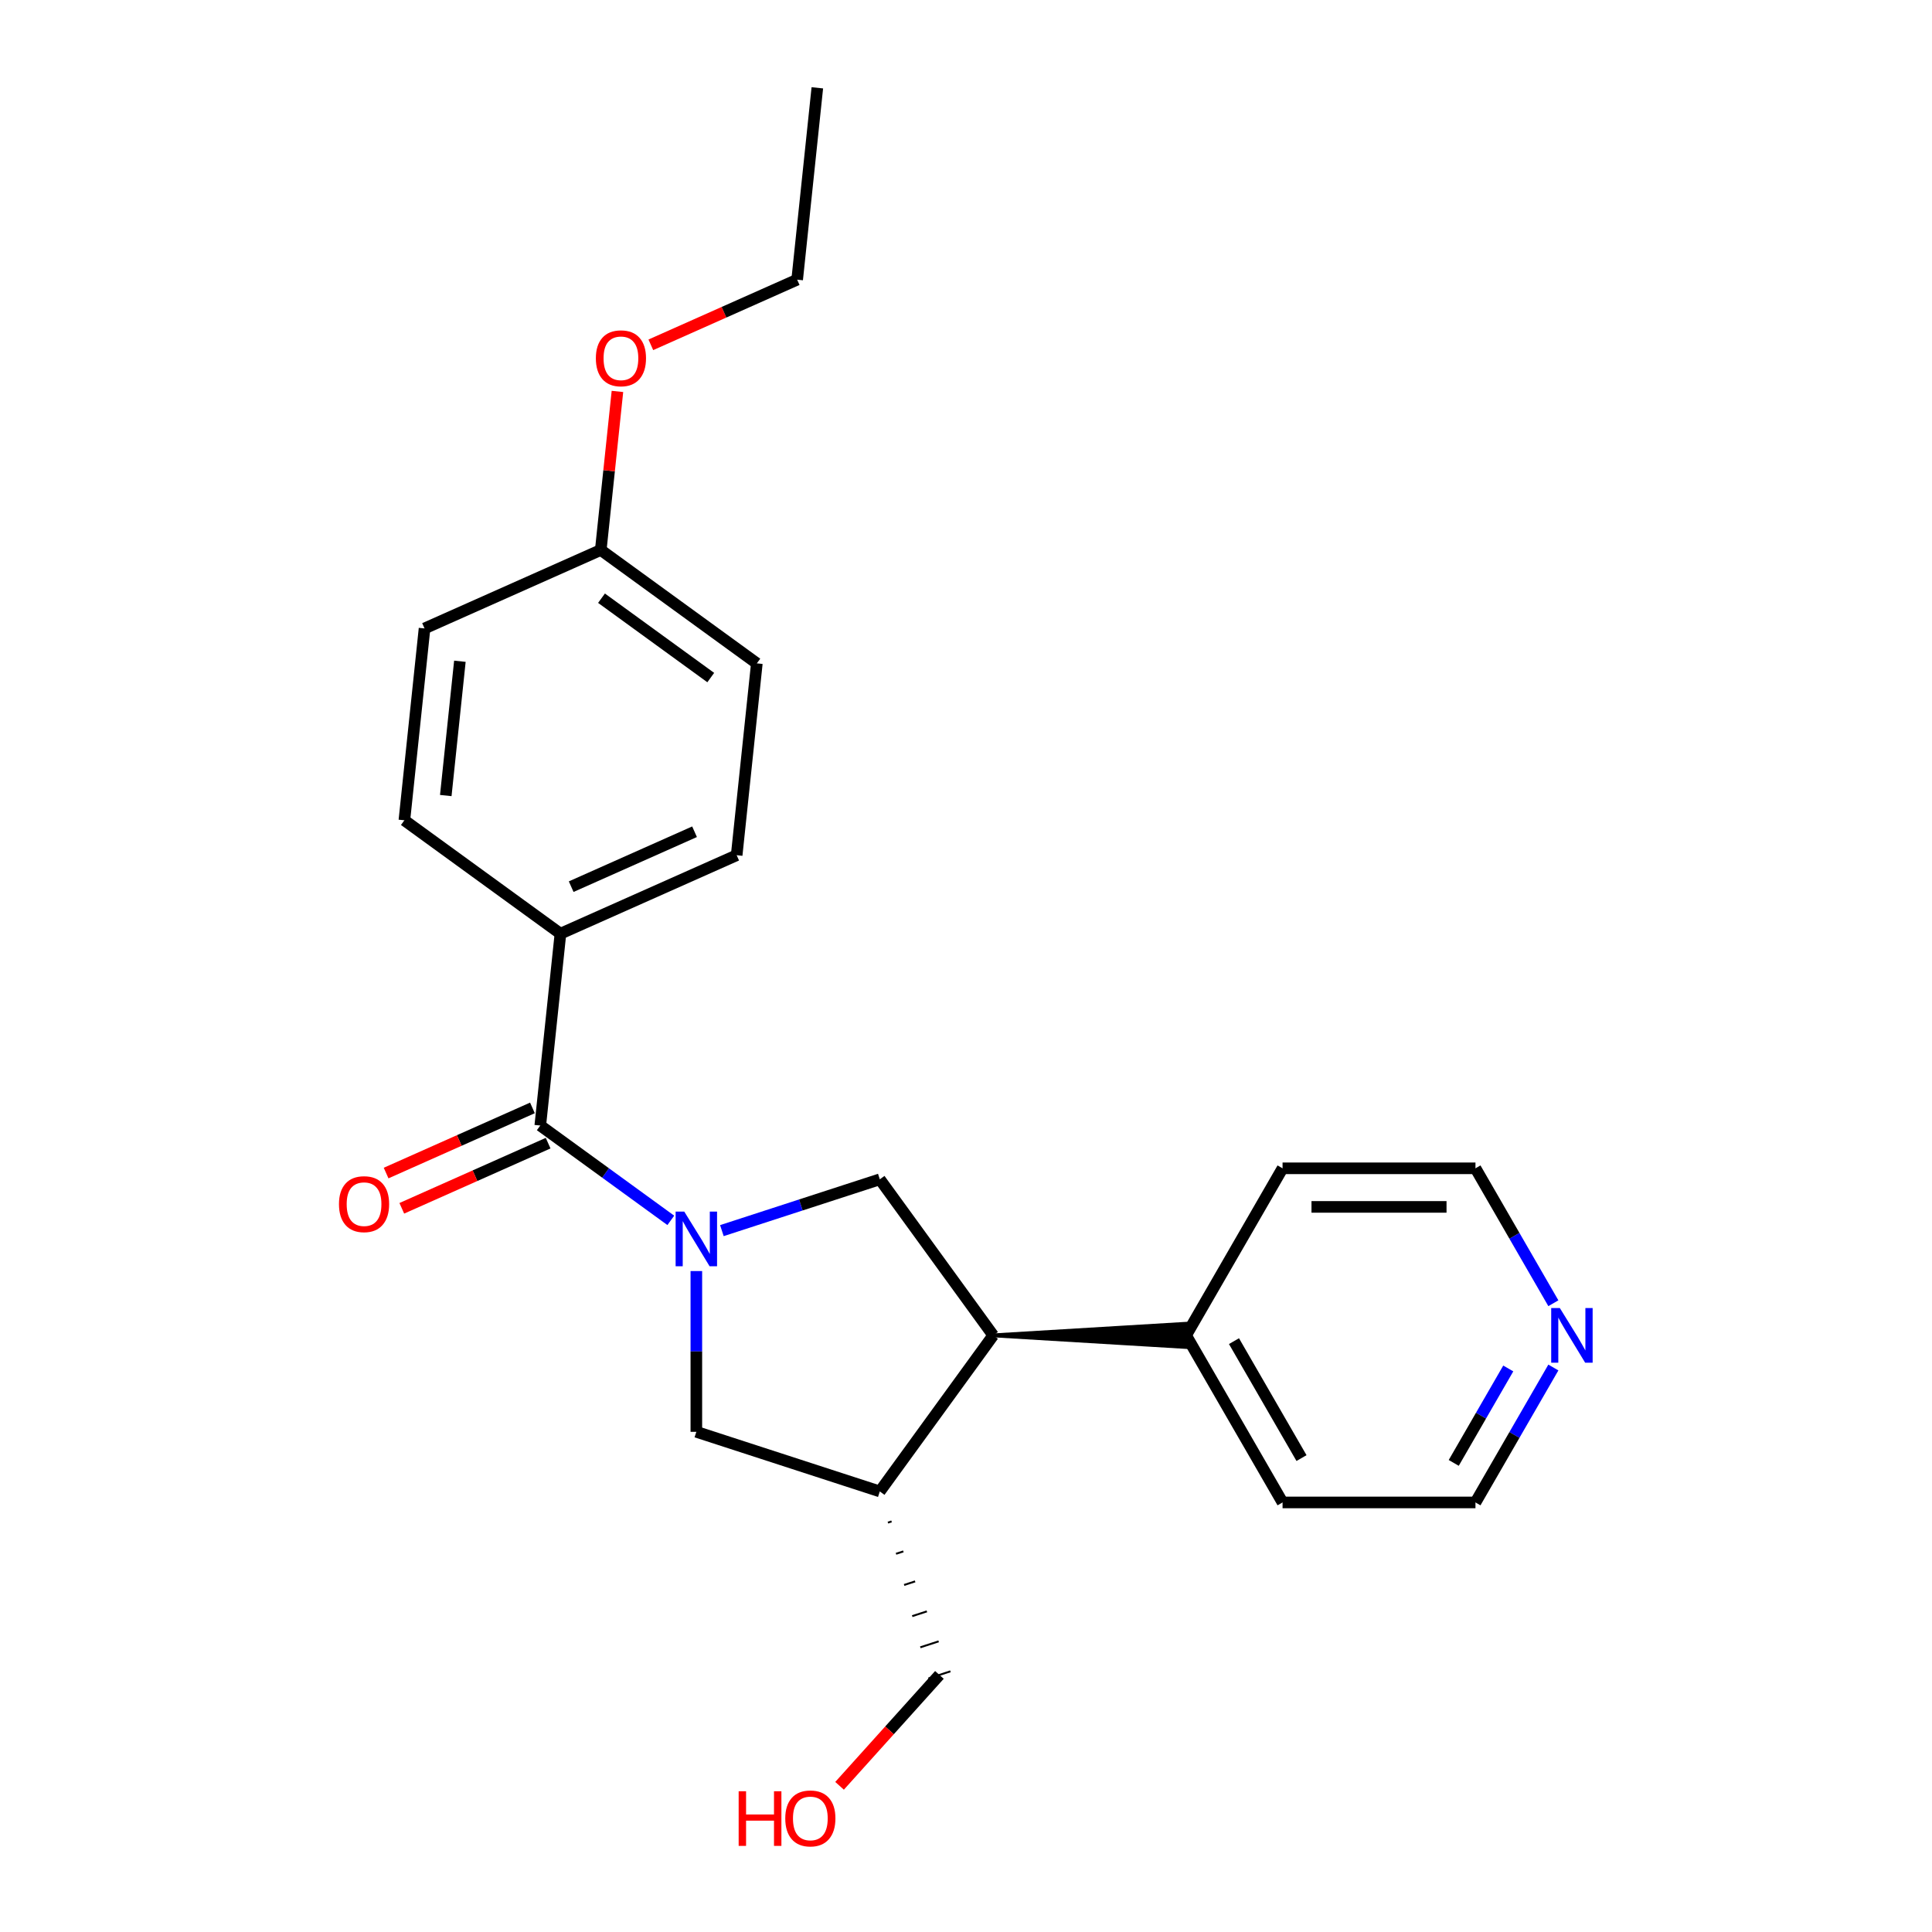 <?xml version='1.0' encoding='iso-8859-1'?>
<svg version='1.1' baseProfile='full'
              xmlns='http://www.w3.org/2000/svg'
                      xmlns:rdkit='http://www.rdkit.org/xml'
                      xmlns:xlink='http://www.w3.org/1999/xlink'
                  xml:space='preserve'
width='1000px' height='1000px' viewBox='0 0 1000 1000'>
<!-- END OF HEADER -->
<rect style='opacity:1.0;fill:#FFFFFF;stroke:none' width='1000' height='1000' x='0' y='0'> </rect>
<path class='bond-0' d='M 347.207,631.659 L 313.427,607.116' style='fill:none;fill-rule:evenodd;stroke:#0000FF;stroke-width:6px;stroke-linecap:butt;stroke-linejoin:miter;stroke-opacity:1' />
<path class='bond-0' d='M 313.427,607.116 L 279.647,582.574' style='fill:none;fill-rule:evenodd;stroke:#000000;stroke-width:6px;stroke-linecap:butt;stroke-linejoin:miter;stroke-opacity:1' />
<path class='bond-1' d='M 373.646,636.968 L 414.517,623.688' style='fill:none;fill-rule:evenodd;stroke:#0000FF;stroke-width:6px;stroke-linecap:butt;stroke-linejoin:miter;stroke-opacity:1' />
<path class='bond-1' d='M 414.517,623.688 L 455.388,610.409' style='fill:none;fill-rule:evenodd;stroke:#000000;stroke-width:6px;stroke-linecap:butt;stroke-linejoin:miter;stroke-opacity:1' />
<path class='bond-4' d='M 360.426,657.898 L 360.426,699.505' style='fill:none;fill-rule:evenodd;stroke:#0000FF;stroke-width:6px;stroke-linecap:butt;stroke-linejoin:miter;stroke-opacity:1' />
<path class='bond-4' d='M 360.426,699.505 L 360.426,741.112' style='fill:none;fill-rule:evenodd;stroke:#000000;stroke-width:6px;stroke-linecap:butt;stroke-linejoin:miter;stroke-opacity:1' />
<path class='bond-5' d='M 279.647,582.574 L 290.084,483.272' style='fill:none;fill-rule:evenodd;stroke:#000000;stroke-width:6px;stroke-linecap:butt;stroke-linejoin:miter;stroke-opacity:1' />
<path class='bond-6' d='M 275.586,573.452 L 237.716,590.313' style='fill:none;fill-rule:evenodd;stroke:#000000;stroke-width:6px;stroke-linecap:butt;stroke-linejoin:miter;stroke-opacity:1' />
<path class='bond-6' d='M 237.716,590.313 L 199.847,607.174' style='fill:none;fill-rule:evenodd;stroke:#FF0000;stroke-width:6px;stroke-linecap:butt;stroke-linejoin:miter;stroke-opacity:1' />
<path class='bond-6' d='M 283.709,591.696 L 245.839,608.556' style='fill:none;fill-rule:evenodd;stroke:#000000;stroke-width:6px;stroke-linecap:butt;stroke-linejoin:miter;stroke-opacity:1' />
<path class='bond-6' d='M 245.839,608.556 L 207.969,625.417' style='fill:none;fill-rule:evenodd;stroke:#FF0000;stroke-width:6px;stroke-linecap:butt;stroke-linejoin:miter;stroke-opacity:1' />
<path class='bond-2' d='M 455.388,610.409 L 514.077,691.188' style='fill:none;fill-rule:evenodd;stroke:#000000;stroke-width:6px;stroke-linecap:butt;stroke-linejoin:miter;stroke-opacity:1' />
<path class='bond-7' d='M 514.077,691.188 L 613.926,697.179 L 613.926,685.197 Z' style='fill:#000000;fill-rule:evenodd;fill-opacity:1;stroke:#000000;stroke-width:2px;stroke-linecap:butt;stroke-linejoin:miter;stroke-opacity:1;' />
<path class='bond-23' d='M 514.077,691.188 L 455.388,771.967' style='fill:none;fill-rule:evenodd;stroke:#000000;stroke-width:6px;stroke-linecap:butt;stroke-linejoin:miter;stroke-opacity:1' />
<path class='bond-3' d='M 455.388,771.967 L 360.426,741.112' style='fill:none;fill-rule:evenodd;stroke:#000000;stroke-width:6px;stroke-linecap:butt;stroke-linejoin:miter;stroke-opacity:1' />
<path class='bond-14' d='M 459.581,788.102 L 461.48,787.485' style='fill:none;fill-rule:evenodd;stroke:#000000;stroke-width:1.0px;stroke-linecap:butt;stroke-linejoin:miter;stroke-opacity:1' />
<path class='bond-14' d='M 463.774,804.238 L 467.572,803.004' style='fill:none;fill-rule:evenodd;stroke:#000000;stroke-width:1.0px;stroke-linecap:butt;stroke-linejoin:miter;stroke-opacity:1' />
<path class='bond-14' d='M 467.967,820.373 L 473.664,818.522' style='fill:none;fill-rule:evenodd;stroke:#000000;stroke-width:1.0px;stroke-linecap:butt;stroke-linejoin:miter;stroke-opacity:1' />
<path class='bond-14' d='M 472.159,836.509 L 479.756,834.04' style='fill:none;fill-rule:evenodd;stroke:#000000;stroke-width:1.0px;stroke-linecap:butt;stroke-linejoin:miter;stroke-opacity:1' />
<path class='bond-14' d='M 476.352,852.644 L 485.848,849.559' style='fill:none;fill-rule:evenodd;stroke:#000000;stroke-width:1.0px;stroke-linecap:butt;stroke-linejoin:miter;stroke-opacity:1' />
<path class='bond-14' d='M 480.545,868.78 L 491.941,865.077' style='fill:none;fill-rule:evenodd;stroke:#000000;stroke-width:1.0px;stroke-linecap:butt;stroke-linejoin:miter;stroke-opacity:1' />
<path class='bond-9' d='M 290.084,483.272 L 381.3,442.66' style='fill:none;fill-rule:evenodd;stroke:#000000;stroke-width:6px;stroke-linecap:butt;stroke-linejoin:miter;stroke-opacity:1' />
<path class='bond-9' d='M 295.644,458.937 L 359.496,430.509' style='fill:none;fill-rule:evenodd;stroke:#000000;stroke-width:6px;stroke-linecap:butt;stroke-linejoin:miter;stroke-opacity:1' />
<path class='bond-10' d='M 290.084,483.272 L 209.305,424.583' style='fill:none;fill-rule:evenodd;stroke:#000000;stroke-width:6px;stroke-linecap:butt;stroke-linejoin:miter;stroke-opacity:1' />
<path class='bond-19' d='M 613.926,691.188 L 663.85,604.716' style='fill:none;fill-rule:evenodd;stroke:#000000;stroke-width:6px;stroke-linecap:butt;stroke-linejoin:miter;stroke-opacity:1' />
<path class='bond-20' d='M 613.926,691.188 L 663.85,777.659' style='fill:none;fill-rule:evenodd;stroke:#000000;stroke-width:6px;stroke-linecap:butt;stroke-linejoin:miter;stroke-opacity:1' />
<path class='bond-20' d='M 638.709,694.174 L 673.656,754.703' style='fill:none;fill-rule:evenodd;stroke:#000000;stroke-width:6px;stroke-linecap:butt;stroke-linejoin:miter;stroke-opacity:1' />
<path class='bond-8' d='M 804.019,707.822 L 783.859,742.741' style='fill:none;fill-rule:evenodd;stroke:#0000FF;stroke-width:6px;stroke-linecap:butt;stroke-linejoin:miter;stroke-opacity:1' />
<path class='bond-8' d='M 783.859,742.741 L 763.699,777.659' style='fill:none;fill-rule:evenodd;stroke:#000000;stroke-width:6px;stroke-linecap:butt;stroke-linejoin:miter;stroke-opacity:1' />
<path class='bond-8' d='M 780.676,708.313 L 766.564,732.756' style='fill:none;fill-rule:evenodd;stroke:#0000FF;stroke-width:6px;stroke-linecap:butt;stroke-linejoin:miter;stroke-opacity:1' />
<path class='bond-8' d='M 766.564,732.756 L 752.452,757.199' style='fill:none;fill-rule:evenodd;stroke:#000000;stroke-width:6px;stroke-linecap:butt;stroke-linejoin:miter;stroke-opacity:1' />
<path class='bond-25' d='M 804.019,674.553 L 783.859,639.635' style='fill:none;fill-rule:evenodd;stroke:#0000FF;stroke-width:6px;stroke-linecap:butt;stroke-linejoin:miter;stroke-opacity:1' />
<path class='bond-25' d='M 783.859,639.635 L 763.699,604.716' style='fill:none;fill-rule:evenodd;stroke:#000000;stroke-width:6px;stroke-linecap:butt;stroke-linejoin:miter;stroke-opacity:1' />
<path class='bond-13' d='M 381.3,442.66 L 391.737,343.359' style='fill:none;fill-rule:evenodd;stroke:#000000;stroke-width:6px;stroke-linecap:butt;stroke-linejoin:miter;stroke-opacity:1' />
<path class='bond-12' d='M 209.305,424.583 L 219.742,325.282' style='fill:none;fill-rule:evenodd;stroke:#000000;stroke-width:6px;stroke-linecap:butt;stroke-linejoin:miter;stroke-opacity:1' />
<path class='bond-12' d='M 230.731,411.775 L 238.037,342.264' style='fill:none;fill-rule:evenodd;stroke:#000000;stroke-width:6px;stroke-linecap:butt;stroke-linejoin:miter;stroke-opacity:1' />
<path class='bond-11' d='M 310.958,284.67 L 219.742,325.282' style='fill:none;fill-rule:evenodd;stroke:#000000;stroke-width:6px;stroke-linecap:butt;stroke-linejoin:miter;stroke-opacity:1' />
<path class='bond-15' d='M 310.958,284.67 L 315.271,243.636' style='fill:none;fill-rule:evenodd;stroke:#000000;stroke-width:6px;stroke-linecap:butt;stroke-linejoin:miter;stroke-opacity:1' />
<path class='bond-15' d='M 315.271,243.636 L 319.584,202.602' style='fill:none;fill-rule:evenodd;stroke:#FF0000;stroke-width:6px;stroke-linecap:butt;stroke-linejoin:miter;stroke-opacity:1' />
<path class='bond-24' d='M 310.958,284.67 L 391.737,343.359' style='fill:none;fill-rule:evenodd;stroke:#000000;stroke-width:6px;stroke-linecap:butt;stroke-linejoin:miter;stroke-opacity:1' />
<path class='bond-24' d='M 311.337,309.629 L 367.883,350.711' style='fill:none;fill-rule:evenodd;stroke:#000000;stroke-width:6px;stroke-linecap:butt;stroke-linejoin:miter;stroke-opacity:1' />
<path class='bond-16' d='M 486.243,866.928 L 460.398,895.632' style='fill:none;fill-rule:evenodd;stroke:#000000;stroke-width:6px;stroke-linecap:butt;stroke-linejoin:miter;stroke-opacity:1' />
<path class='bond-16' d='M 460.398,895.632 L 434.553,924.336' style='fill:none;fill-rule:evenodd;stroke:#FF0000;stroke-width:6px;stroke-linecap:butt;stroke-linejoin:miter;stroke-opacity:1' />
<path class='bond-21' d='M 336.872,178.477 L 374.742,161.617' style='fill:none;fill-rule:evenodd;stroke:#FF0000;stroke-width:6px;stroke-linecap:butt;stroke-linejoin:miter;stroke-opacity:1' />
<path class='bond-21' d='M 374.742,161.617 L 412.612,144.756' style='fill:none;fill-rule:evenodd;stroke:#000000;stroke-width:6px;stroke-linecap:butt;stroke-linejoin:miter;stroke-opacity:1' />
<path class='bond-17' d='M 763.699,604.716 L 663.85,604.716' style='fill:none;fill-rule:evenodd;stroke:#000000;stroke-width:6px;stroke-linecap:butt;stroke-linejoin:miter;stroke-opacity:1' />
<path class='bond-17' d='M 748.721,624.686 L 678.827,624.686' style='fill:none;fill-rule:evenodd;stroke:#000000;stroke-width:6px;stroke-linecap:butt;stroke-linejoin:miter;stroke-opacity:1' />
<path class='bond-18' d='M 763.699,777.659 L 663.85,777.659' style='fill:none;fill-rule:evenodd;stroke:#000000;stroke-width:6px;stroke-linecap:butt;stroke-linejoin:miter;stroke-opacity:1' />
<path class='bond-22' d='M 412.612,144.756 L 423.049,45.455' style='fill:none;fill-rule:evenodd;stroke:#000000;stroke-width:6px;stroke-linecap:butt;stroke-linejoin:miter;stroke-opacity:1' />
<path  class='atom-0' d='M 354.176 627.125
L 363.442 642.102
Q 364.361 643.58, 365.838 646.256
Q 367.316 648.932, 367.396 649.092
L 367.396 627.125
L 371.15 627.125
L 371.15 655.402
L 367.276 655.402
L 357.331 639.027
Q 356.173 637.11, 354.935 634.913
Q 353.737 632.716, 353.377 632.037
L 353.377 655.402
L 349.703 655.402
L 349.703 627.125
L 354.176 627.125
' fill='#0000FF'/>
<path  class='atom-7' d='M 175.451 623.266
Q 175.451 616.476, 178.806 612.682
Q 182.161 608.888, 188.431 608.888
Q 194.702 608.888, 198.057 612.682
Q 201.412 616.476, 201.412 623.266
Q 201.412 630.135, 198.017 634.05
Q 194.622 637.924, 188.431 637.924
Q 182.201 637.924, 178.806 634.05
Q 175.451 630.175, 175.451 623.266
M 188.431 634.728
Q 192.745 634.728, 195.061 631.853
Q 197.418 628.937, 197.418 623.266
Q 197.418 617.714, 195.061 614.919
Q 192.745 612.083, 188.431 612.083
Q 184.118 612.083, 181.761 614.879
Q 179.445 617.674, 179.445 623.266
Q 179.445 628.977, 181.761 631.853
Q 184.118 634.728, 188.431 634.728
' fill='#FF0000'/>
<path  class='atom-9' d='M 807.372 677.049
L 816.638 692.026
Q 817.557 693.504, 819.035 696.18
Q 820.512 698.856, 820.592 699.016
L 820.592 677.049
L 824.347 677.049
L 824.347 705.326
L 820.472 705.326
L 810.528 688.951
Q 809.369 687.034, 808.131 684.837
Q 806.933 682.641, 806.574 681.962
L 806.574 705.326
L 802.899 705.326
L 802.899 677.049
L 807.372 677.049
' fill='#0000FF'/>
<path  class='atom-16' d='M 308.415 185.448
Q 308.415 178.658, 311.77 174.864
Q 315.125 171.07, 321.395 171.07
Q 327.666 171.07, 331.021 174.864
Q 334.376 178.658, 334.376 185.448
Q 334.376 192.318, 330.981 196.232
Q 327.586 200.106, 321.395 200.106
Q 315.165 200.106, 311.77 196.232
Q 308.415 192.357, 308.415 185.448
M 321.395 196.911
Q 325.709 196.911, 328.025 194.035
Q 330.382 191.119, 330.382 185.448
Q 330.382 179.896, 328.025 177.101
Q 325.709 174.265, 321.395 174.265
Q 317.082 174.265, 314.726 177.061
Q 312.409 179.856, 312.409 185.448
Q 312.409 191.159, 314.726 194.035
Q 317.082 196.911, 321.395 196.911
' fill='#FF0000'/>
<path  class='atom-17' d='M 382.328 927.151
L 386.162 927.151
L 386.162 939.173
L 400.62 939.173
L 400.62 927.151
L 404.454 927.151
L 404.454 955.428
L 400.62 955.428
L 400.62 942.368
L 386.162 942.368
L 386.162 955.428
L 382.328 955.428
L 382.328 927.151
' fill='#FF0000'/>
<path  class='atom-17' d='M 406.451 941.21
Q 406.451 934.42, 409.806 930.626
Q 413.161 926.832, 419.431 926.832
Q 425.702 926.832, 429.057 930.626
Q 432.412 934.42, 432.412 941.21
Q 432.412 948.08, 429.017 951.994
Q 425.622 955.868, 419.431 955.868
Q 413.201 955.868, 409.806 951.994
Q 406.451 948.12, 406.451 941.21
M 419.431 952.673
Q 423.745 952.673, 426.061 949.797
Q 428.418 946.881, 428.418 941.21
Q 428.418 935.658, 426.061 932.863
Q 423.745 930.027, 419.431 930.027
Q 415.118 930.027, 412.761 932.823
Q 410.445 935.619, 410.445 941.21
Q 410.445 946.921, 412.761 949.797
Q 415.118 952.673, 419.431 952.673
' fill='#FF0000'/>
</svg>
